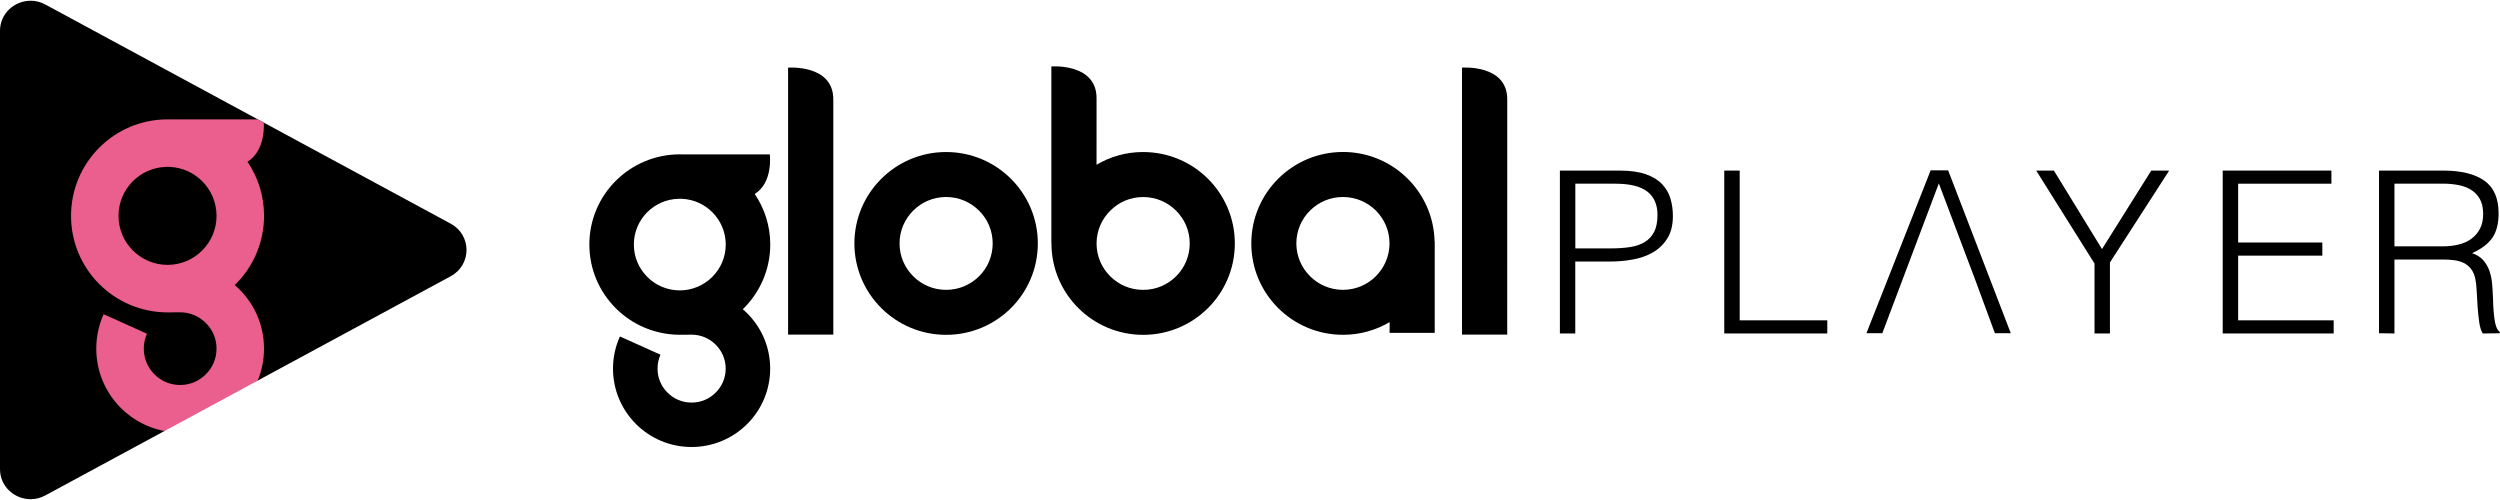 <svg width="180" height="36" viewBox="0 0 180 36" fill="none" xmlns="http://www.w3.org/2000/svg">
<g clip-path="url(#clip0_484_177)">
<path d="M68.118 10.946C64.473 10.946 61.521 13.894 61.516 17.528C61.521 21.161 64.471 24.105 68.118 24.108C71.77 24.108 74.722 21.166 74.724 17.528C74.723 13.893 71.77 10.946 68.118 10.946ZM70.495 19.891C69.881 20.499 69.052 20.869 68.118 20.869C67.184 20.869 66.366 20.499 65.749 19.889C65.142 19.282 64.768 18.454 64.768 17.528C64.768 16.602 65.142 15.773 65.749 15.165C66.363 14.557 67.188 14.184 68.118 14.184C69.048 14.184 69.878 14.555 70.491 15.165C71.106 15.773 71.47 16.597 71.474 17.528C71.47 18.455 71.106 19.283 70.495 19.89" fill="black"/>
<path d="M82.306 10.946C81.082 10.944 79.933 11.28 78.951 11.862C78.951 9.799 78.952 7.94 78.952 7.068C78.952 4.529 75.698 4.784 75.698 4.784V17.529L75.705 17.532C75.709 21.166 78.664 24.106 82.309 24.109C85.955 24.105 88.908 21.168 88.908 17.529C88.908 13.891 85.955 10.947 82.306 10.947M84.679 19.893C84.065 20.501 83.236 20.874 82.306 20.87C81.373 20.87 80.548 20.501 79.937 19.893C79.327 19.286 78.955 18.457 78.952 17.531C78.956 16.599 79.326 15.776 79.941 15.168C80.548 14.559 81.373 14.187 82.306 14.187C83.239 14.187 84.065 14.558 84.678 15.168C85.288 15.777 85.66 16.599 85.66 17.529C85.66 18.459 85.289 19.284 84.68 19.894" fill="black"/>
<path d="M96.696 10.943C93.047 10.943 90.094 13.89 90.094 17.526C90.094 21.161 93.047 24.106 96.696 24.105C97.918 24.109 99.066 23.772 100.054 23.193L100.05 23.967H103.3V17.377H103.29C103.211 13.808 100.286 10.942 96.695 10.942M99.064 19.889C98.45 20.495 97.623 20.865 96.695 20.869C95.76 20.865 94.933 20.495 94.323 19.889C93.71 19.276 93.341 18.451 93.337 17.526C93.341 16.594 93.709 15.769 94.322 15.161C94.936 14.553 95.759 14.185 96.693 14.185C97.627 14.185 98.448 14.553 99.062 15.161C99.67 15.768 100.044 16.597 100.046 17.526C100.044 18.451 99.668 19.276 99.062 19.889" fill="black"/>
<path d="M55.459 17.607C55.459 16.257 55.044 15.001 54.339 13.967C55.686 13.136 55.426 11.116 55.426 11.116H49.121C49.062 11.116 49.003 11.113 48.946 11.113C45.347 11.115 42.432 14.019 42.434 17.608C42.434 21.195 45.347 24.099 48.95 24.103C49.23 24.099 49.792 24.096 49.792 24.096C50.475 24.096 51.077 24.368 51.527 24.812C51.977 25.262 52.249 25.86 52.249 26.539C52.249 27.218 51.977 27.822 51.527 28.269C51.077 28.714 50.477 28.988 49.792 28.986C49.111 28.986 48.505 28.714 48.062 28.269C47.612 27.822 47.344 27.222 47.343 26.537C47.343 26.176 47.418 25.843 47.556 25.538L44.634 24.225C44.314 24.931 44.136 25.721 44.136 26.539C44.136 29.663 46.671 32.184 49.792 32.184C52.913 32.184 55.453 29.663 55.453 26.539C55.453 24.829 54.69 23.299 53.481 22.264C54.696 21.086 55.458 19.436 55.458 17.606M46.604 19.937C46.008 19.337 45.637 18.523 45.638 17.607C45.638 16.689 46.008 15.877 46.604 15.274C47.194 14.694 47.979 14.336 48.862 14.312H48.861C48.861 14.312 48.944 14.312 49.118 14.315C49.966 14.357 50.718 14.715 51.282 15.275C51.885 15.878 52.25 16.691 52.254 17.608C52.25 18.523 51.886 19.336 51.282 19.939C50.679 20.54 49.859 20.906 48.95 20.908C48.028 20.907 47.211 20.541 46.604 19.939" fill="black"/>
<path d="M105.264 4.868V24.09H108.52C108.52 24.09 108.52 9.686 108.522 7.152C108.522 4.612 105.264 4.87 105.264 4.87" fill="black"/>
<path d="M56.742 4.868V24.09H59.998V7.152C59.998 4.613 56.742 4.87 56.742 4.87" fill="black"/>
<path d="M112.312 24.009V12.282H116.61C117.372 12.282 118.001 12.37 118.496 12.543C118.991 12.717 119.384 12.956 119.672 13.26C119.961 13.564 120.162 13.915 120.277 14.311C120.392 14.707 120.448 15.123 120.448 15.556C120.448 16.208 120.314 16.745 120.047 17.169C119.78 17.594 119.434 17.926 119.009 18.172C118.585 18.416 118.102 18.588 117.563 18.684C117.024 18.783 116.481 18.83 115.937 18.83H113.42V24.011H112.31L112.312 24.009ZM115.972 17.884C116.495 17.884 116.963 17.851 117.377 17.787C117.792 17.722 118.143 17.599 118.432 17.42C118.72 17.242 118.943 16.996 119.102 16.687C119.259 16.377 119.339 15.972 119.339 15.473C119.339 14.734 119.097 14.176 118.611 13.796C118.125 13.415 117.355 13.226 116.299 13.226H113.424V17.884H115.974H115.972Z" fill="black"/>
<path d="M124.147 24.009V12.282H125.258V23.064H131.565V24.009H124.147Z" fill="black"/>
<path d="M151.344 17.934L154.89 12.282H156.181L151.916 18.895V24.009H150.806V18.976L146.606 12.282H147.881L151.344 17.934Z" fill="black"/>
<path d="M160.035 24.009V12.282H167.862V13.226H161.147V17.461H167.208V18.406H161.147V23.064H168.024V24.009H160.035Z" fill="black"/>
<path d="M172.4 18.683V24.009L171.289 23.993V12.281H175.896C177.192 12.281 178.183 12.522 178.869 13.006C179.556 13.49 179.899 14.273 179.899 15.36C179.899 16.099 179.75 16.685 179.451 17.119C179.151 17.553 178.664 17.922 177.988 18.226C178.337 18.346 178.609 18.519 178.805 18.747C179.001 18.975 179.148 19.235 179.247 19.529C179.345 19.822 179.407 20.131 179.434 20.457C179.462 20.783 179.481 21.098 179.492 21.402C179.503 21.848 179.522 22.216 179.549 22.511C179.576 22.804 179.609 23.043 179.648 23.228C179.686 23.412 179.732 23.557 179.787 23.66C179.842 23.764 179.906 23.842 179.983 23.896V23.994L178.757 24.011C178.637 23.814 178.553 23.544 178.504 23.197C178.455 22.849 178.417 22.485 178.389 22.106C178.362 21.725 178.34 21.357 178.324 20.998C178.307 20.64 178.277 20.347 178.233 20.119C178.168 19.804 178.062 19.552 177.915 19.362C177.767 19.173 177.59 19.028 177.384 18.93C177.177 18.832 176.946 18.766 176.689 18.733C176.433 18.701 176.169 18.684 175.897 18.684H172.401L172.4 18.683ZM175.863 17.738C176.276 17.738 176.66 17.694 177.015 17.608C177.369 17.521 177.677 17.384 177.938 17.193C178.199 17.003 178.406 16.762 178.559 16.467C178.711 16.174 178.787 15.821 178.787 15.408C178.787 14.974 178.708 14.615 178.551 14.333C178.392 14.051 178.18 13.829 177.913 13.665C177.647 13.501 177.342 13.388 176.998 13.323C176.655 13.257 176.298 13.224 175.929 13.224H172.4V17.737H175.863V17.738Z" fill="black"/>
<path d="M134.384 23.989L139.008 12.262H140.265L144.775 23.989H143.631L142.276 20.307L139.596 13.205L136.917 20.307L135.527 23.989H134.384Z" fill="black"/>
<path d="M2.186 0.054C1.041 0.063 0 0.965 0 2.217V33.78C0 35.033 1.044 35.936 2.19 35.943H2.214C2.565 35.941 2.922 35.855 3.262 35.671L11.846 31.029L13.06 29.318L18.551 27.404L32.451 19.889C33.969 19.068 33.969 16.925 32.451 16.105L3.261 0.323C2.923 0.139 2.566 0.054 2.219 0.052H2.184L2.186 0.054Z" fill="black"/>
<path fill-rule="evenodd" clip-rule="evenodd" d="M9.565 18.034C10.213 18.678 11.084 19.069 12.068 19.072C13.039 19.069 13.913 18.679 14.556 18.034C15.2 17.391 15.59 16.521 15.592 15.541C15.588 14.56 15.2 13.691 14.556 13.045C13.954 12.446 13.151 12.064 12.247 12.018C12.061 12.017 11.972 12.015 11.972 12.015H11.975C11.032 12.041 10.195 12.424 9.565 13.045C8.927 13.69 8.533 14.56 8.533 15.541C8.533 16.521 8.927 17.393 9.565 18.034ZM18.555 8.594L18.995 8.832C19.02 9.417 18.964 10.935 17.818 11.646C18.57 12.75 19.012 14.095 19.012 15.539C19.012 17.498 18.199 19.263 16.903 20.524C18.194 21.631 19.008 23.268 19.008 25.099C19.008 25.919 18.845 26.699 18.55 27.409L11.846 31.034C9.05 30.509 6.932 28.057 6.932 25.099C6.932 24.224 7.122 23.378 7.462 22.623L10.579 24.029C10.433 24.355 10.352 24.712 10.352 25.099C10.354 25.831 10.64 26.474 11.121 26.952C11.593 27.428 12.24 27.72 12.968 27.72C13.698 27.721 14.338 27.428 14.818 26.952C15.298 26.474 15.59 25.831 15.59 25.101C15.59 24.37 15.3 23.734 14.818 23.253C14.338 22.778 13.695 22.486 12.968 22.486C12.968 22.486 12.369 22.489 12.068 22.493C8.224 22.488 5.115 19.381 5.115 15.543C5.115 11.703 8.224 8.595 12.064 8.594C12.124 8.594 12.188 8.594 12.25 8.596H18.555V8.594Z" fill="#EB5F8E"/>
</g>
<defs>
<clipPath id="clip0_484_177">
<rect width="180" height="36" fill="white"/>
</clipPath>
</defs>
</svg>
